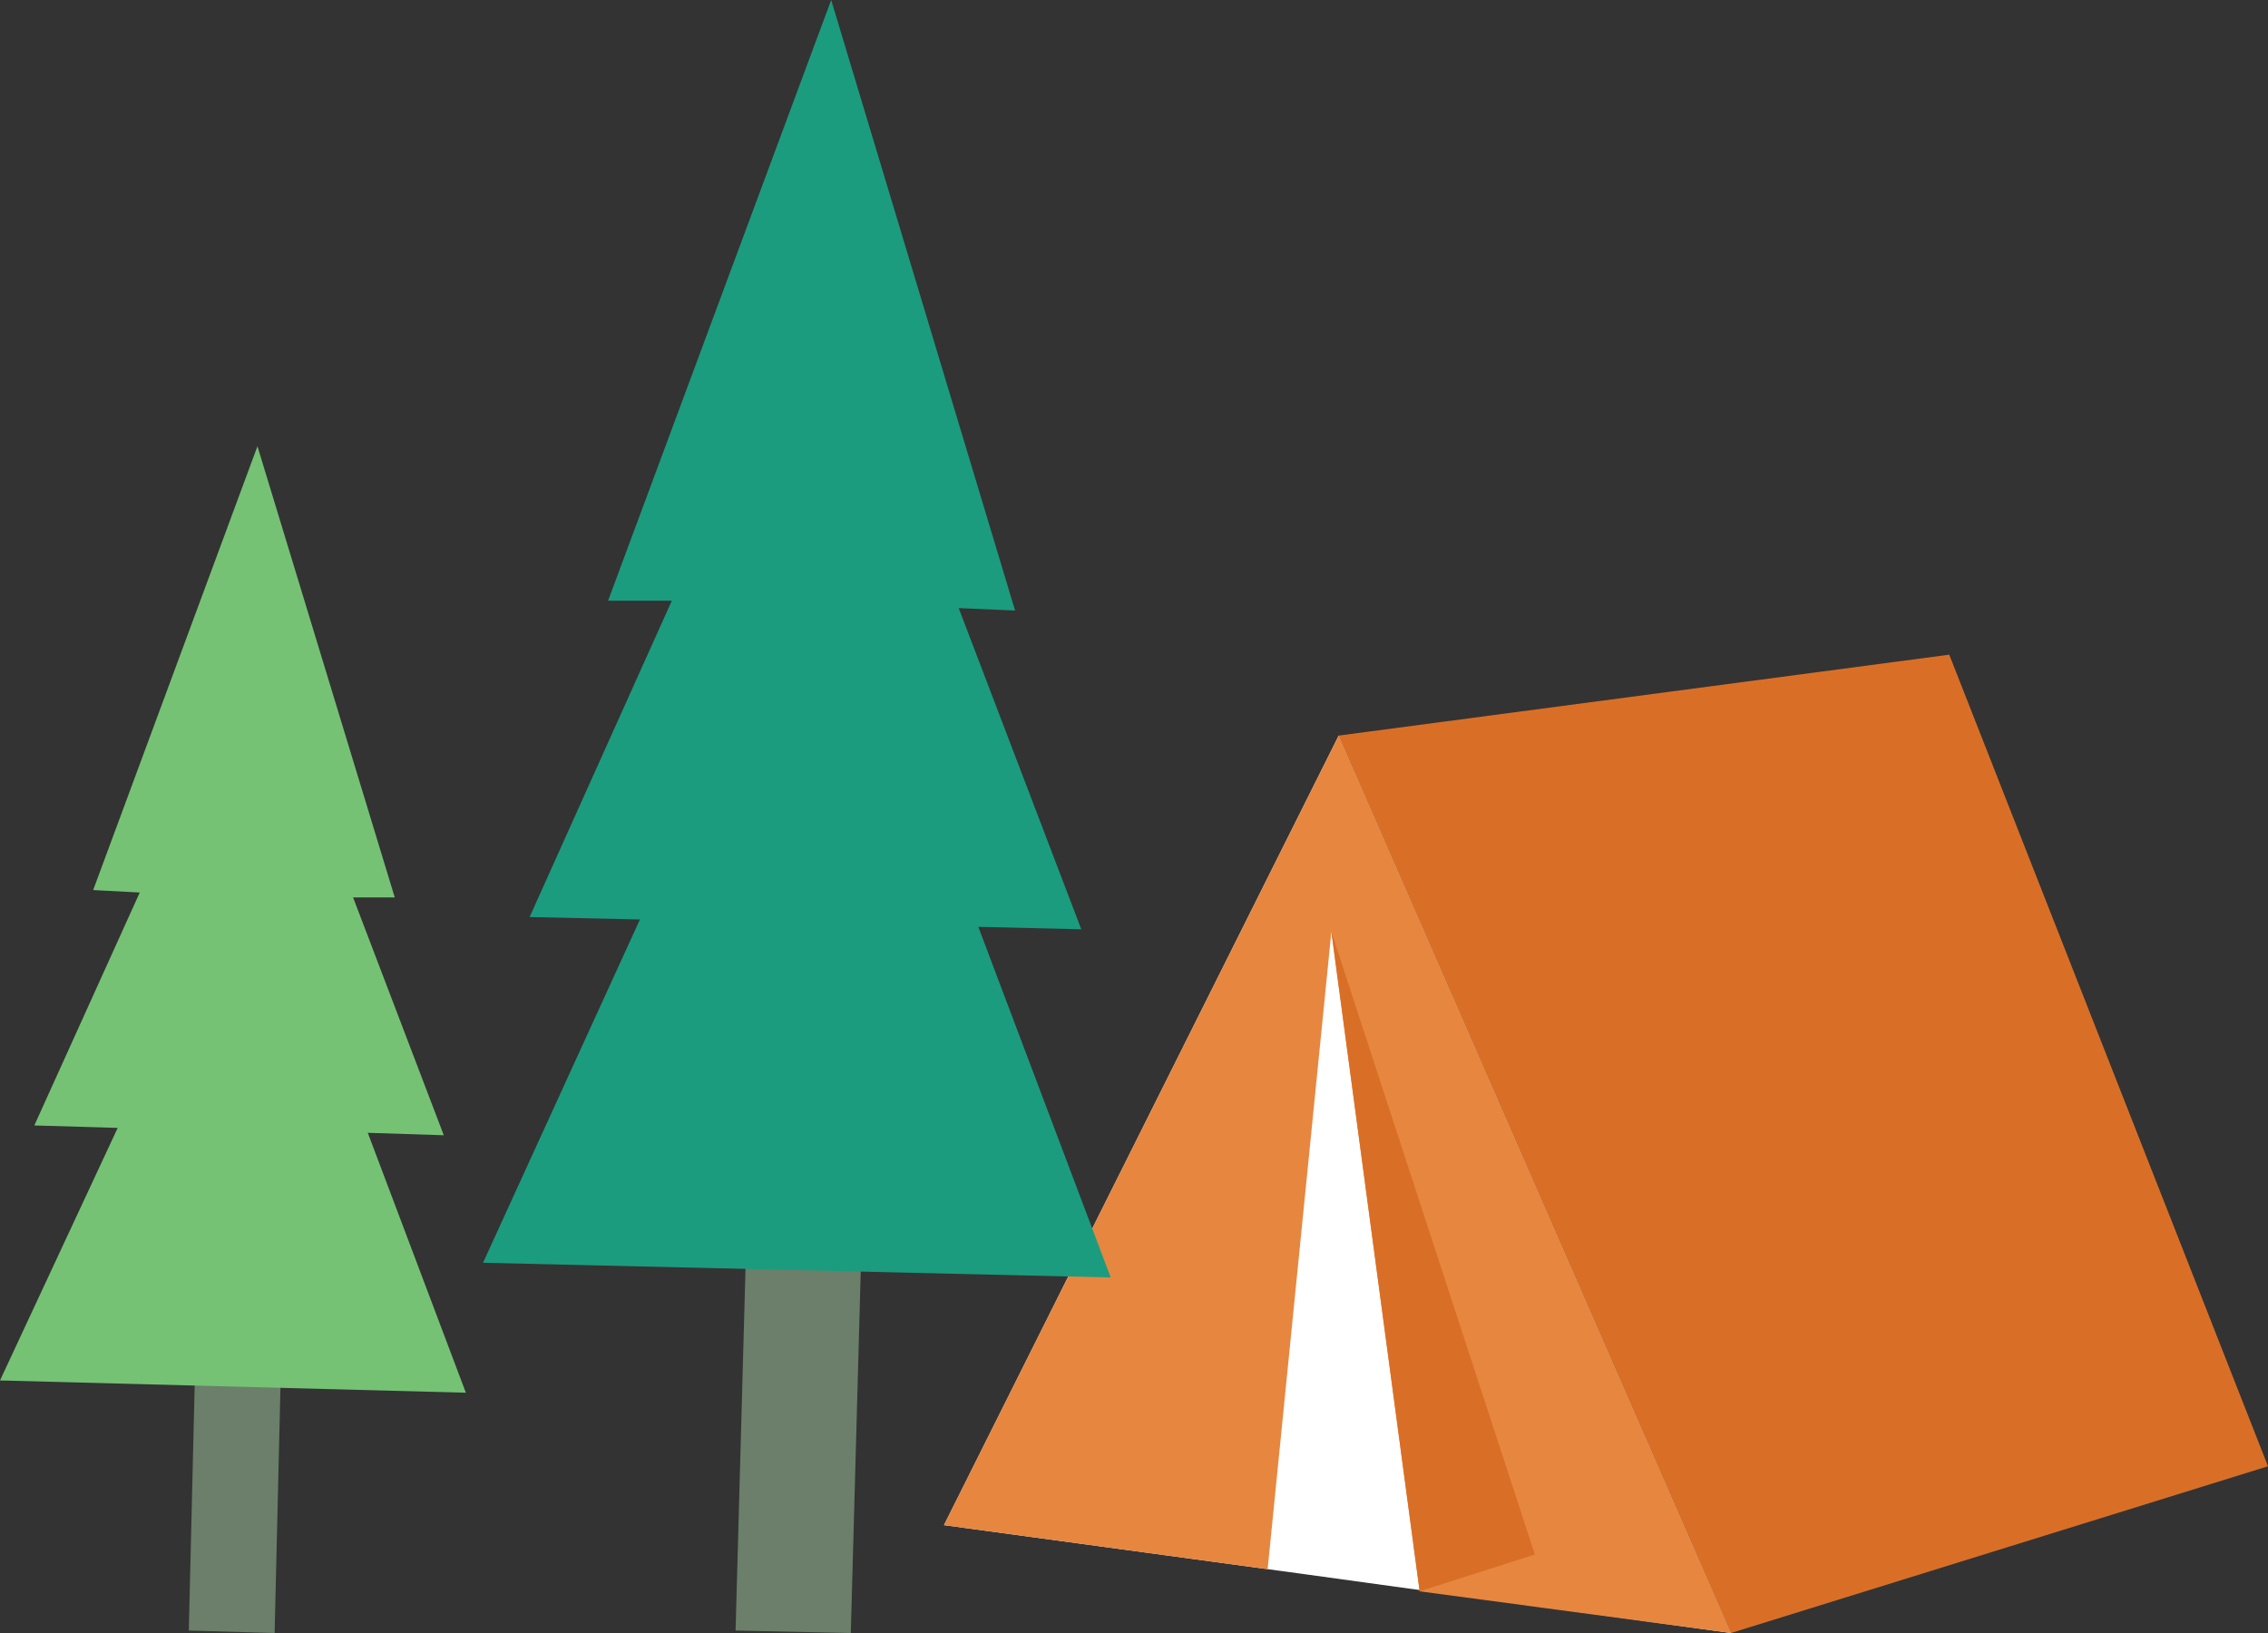 <svg id="Layer_1" data-name="Layer 1" xmlns="http://www.w3.org/2000/svg" viewBox="0 0 92.5 66.6"><rect x="0" y="0" width="92.5" height="66.6" fill="#333333" stroke="none"/><defs><style>.cls-1{fill:#fff;}.cls-2{fill:#e7863f;}.cls-3{fill:#d96f27;}.cls-4{fill:#6b7f6a;}.cls-5{fill:#75c275;}.cls-6{fill:#1b9c7e;}</style></defs><title>hf_logo_web_notext</title><polyline class="cls-1" points="53.2 64.2 38.5 62.2 54.6 30 70.6 66.6 53.2 64.2"/><polygon class="cls-2" points="38.5 62.2 54.6 30 70.6 66.6 57.9 64.9 54.3 38 51.7 64 38.5 62.2"/><polygon class="cls-3" points="70.6 66.6 92.5 59.8 79.5 26.7 54.6 30 70.6 66.6"/><polygon class="cls-3" points="54.3 38 57.9 64.9 62.6 63.4 54.3 38"/><polygon class="cls-4" points="11.5 54 8 54 7.7 66.5 11.2 66.6 11.5 54"/><polygon class="cls-5" points="19 56.8 15 46.2 18.1 46.3 14.4 36.6 16.1 36.6 10.5 18.2 3.8 36.3 5.7 36.4 1.4 45.9 4.8 46 0 56.3 19 56.8"/><polygon class="cls-4" points="35.2 48.4 30.5 48.3 30 66.5 34.7 66.6 35.2 48.4"/><polygon class="cls-6" points="45.3 52.1 39.9 37.8 44.1 37.9 39.1 24.8 41.4 24.9 33.9 0 24.8 24.5 27.4 24.5 21.6 37.4 26.1 37.5 19.7 51.5 45.3 52.1"/></svg>